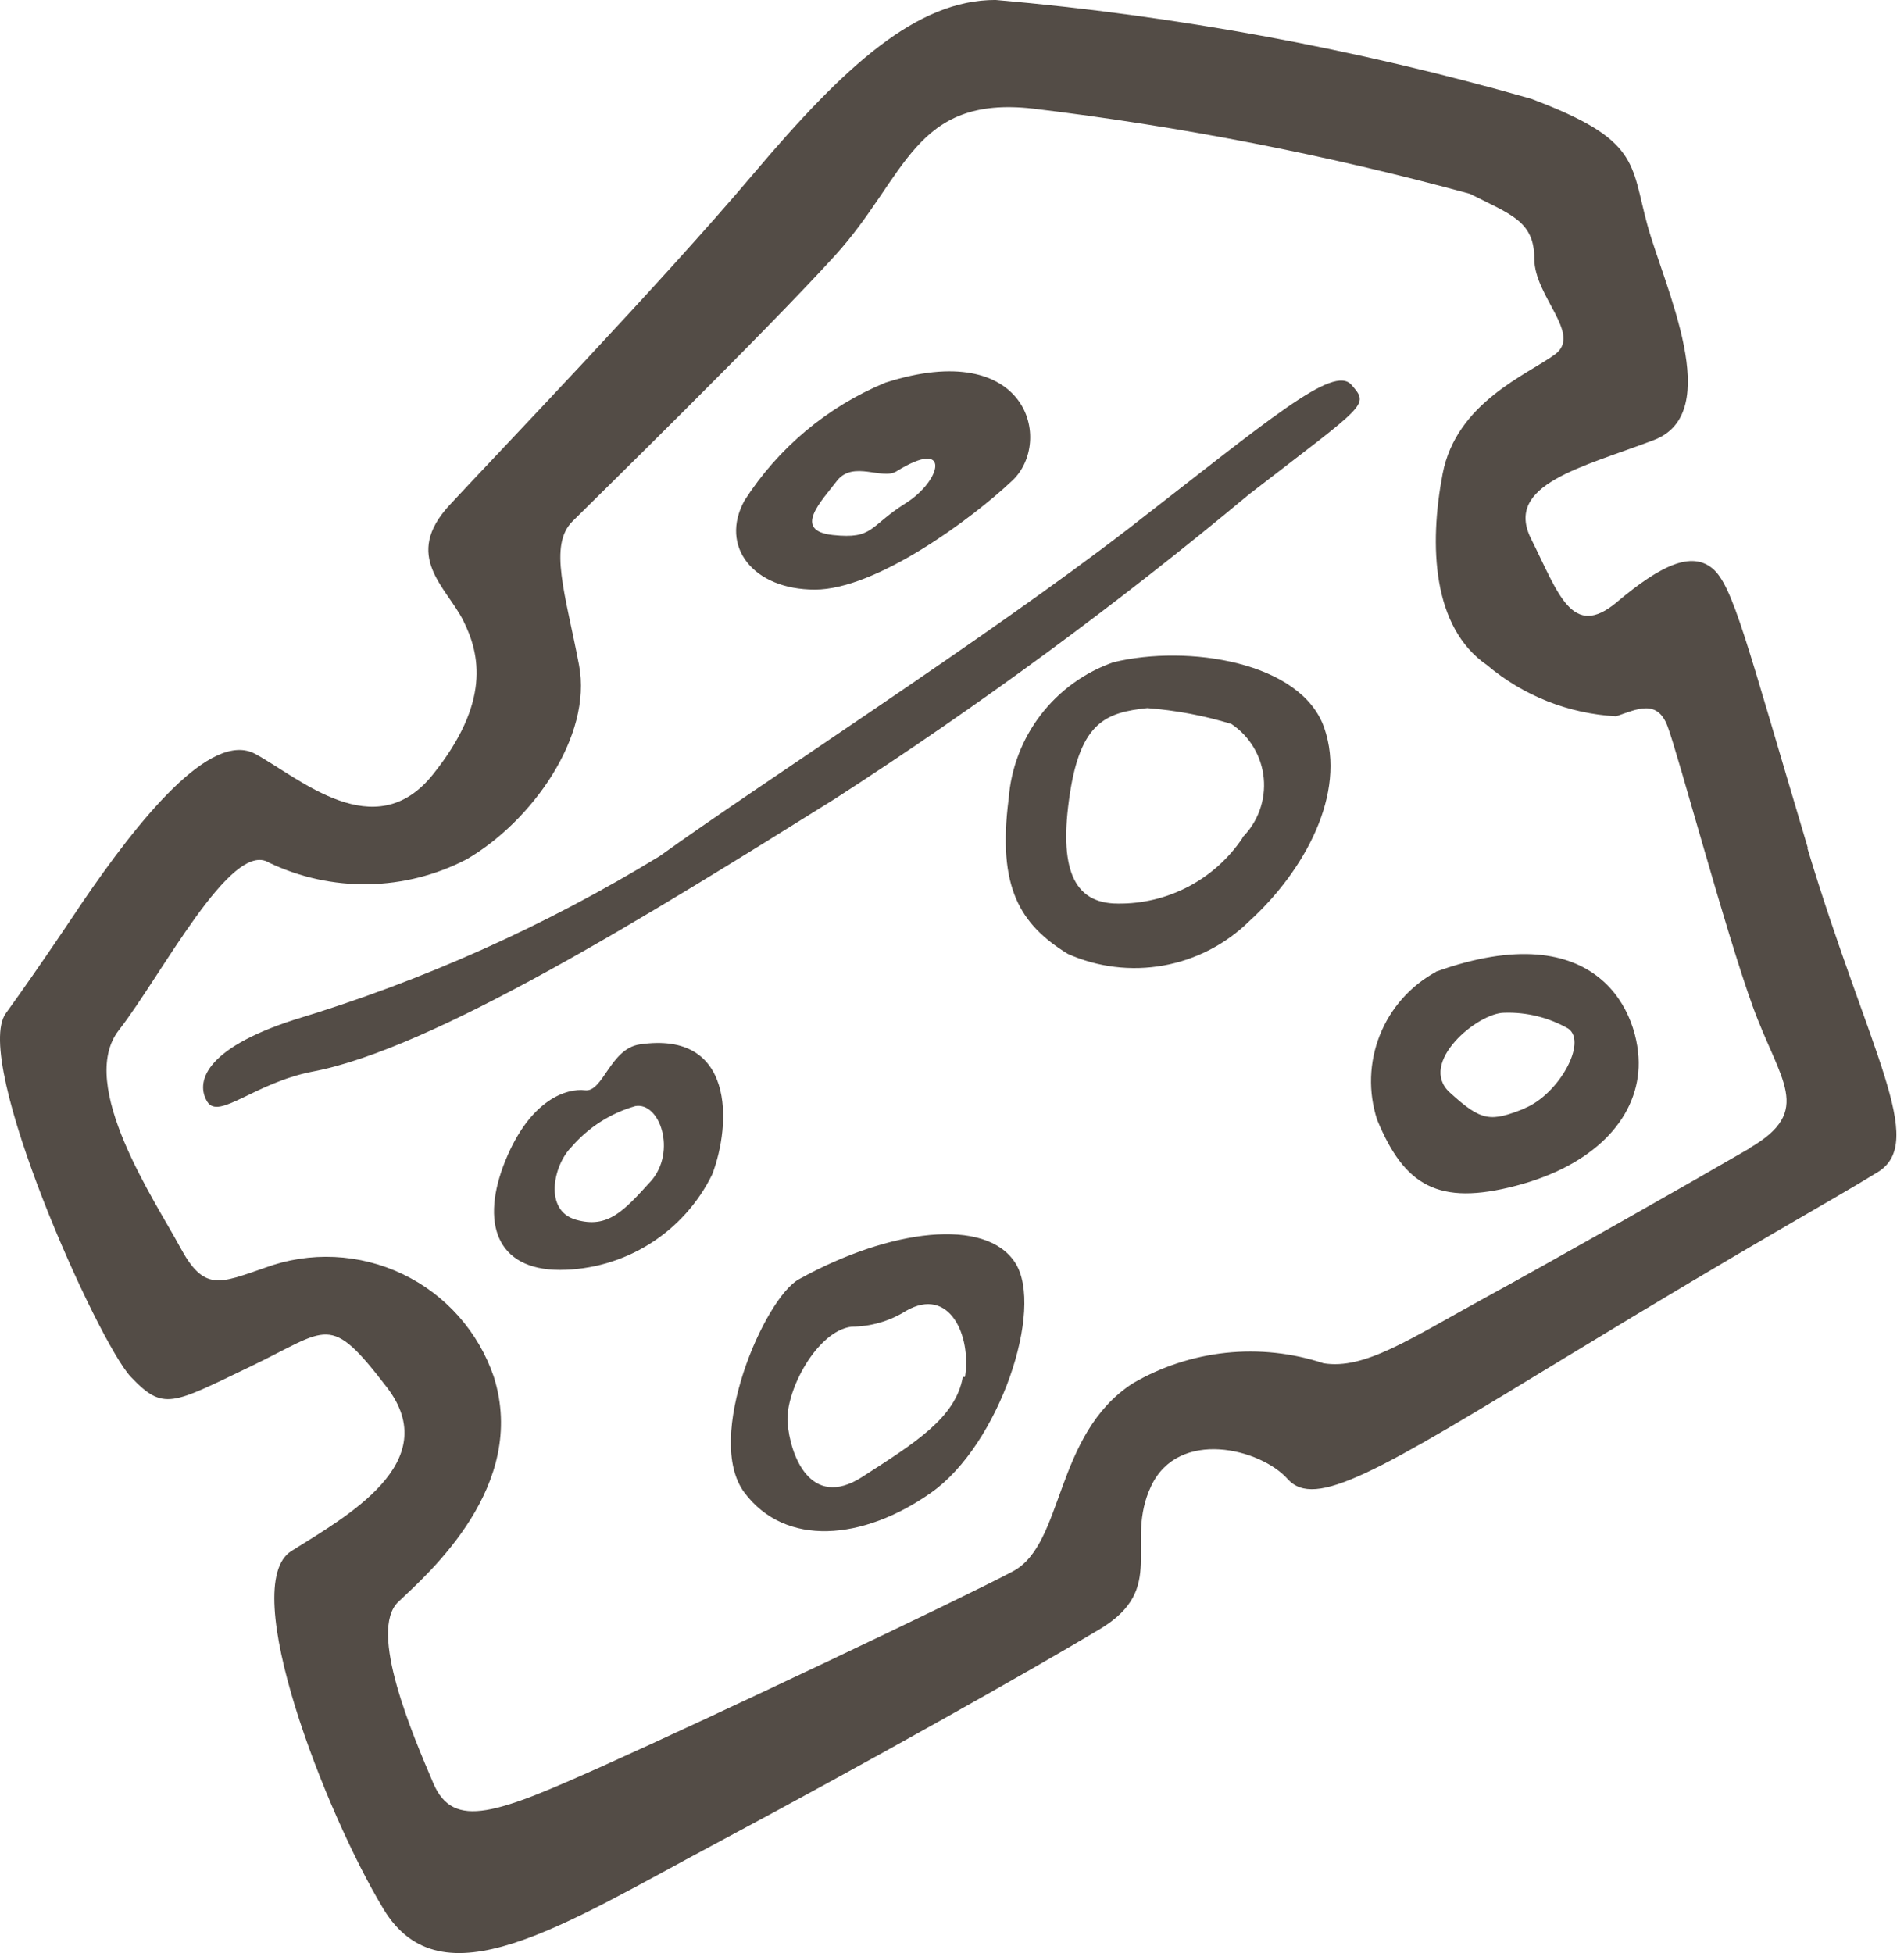 <svg height="120" viewBox="0 0 117 120" width="117" xmlns="http://www.w3.org/2000/svg"><path d="m39.306 64.171c-1.811.269-2.248 2.952-3.355 2.818-1.107-.134-3.355.537-4.897 4.327-1.543 3.791-.57 6.709 3.354 6.709 1.952-.008 3.863-.562 5.517-1.6s2.985-2.517 3.842-4.271c1.174-3.086 1.409-8.856-4.461-7.984zm.704 8.386c-1.677 1.845-2.65 2.952-4.629 2.382s-1.375-3.354-.268-4.461c1.034-1.204 2.398-2.079 3.925-2.516 1.51-.268 2.549 2.784.973 4.596zm9.091 6.038c-2.113 1.141-5.87 9.762-3.355 13.116 2.516 3.355 7.279 2.952 11.473 0 4.193-2.952 6.977-11.305 5.166-14.122-1.811-2.818-7.715-2.08-13.284 1.006zm10.063 6.005c-.436 2.516-2.952 4.059-6.172 6.139-3.22 2.08-4.462-1.409-4.596-3.355s1.811-5.602 3.925-5.87c1.187-.004 2.35-.341 3.355-.973 2.683-1.543 4.025 1.543 3.623 4.059zm-9.091-48.372c3.757 0 9.627-4.327 12.143-6.709 2.516-2.382.973-8.822-7.816-6.005-3.557 1.475-6.577 4.003-8.655 7.246-1.543 2.818.537 5.468 4.327 5.468zm1.375-6.709c1.006-1.241 2.784 0 3.656-.57 3.355-2.08 2.784.57.537 1.979-2.247 1.409-1.946 2.214-4.461 1.946-2.516-.268-.704-2.08.268-3.354zm16.974 11.17c-1.772.621-3.325 1.744-4.469 3.234-1.144 1.489-1.829 3.28-1.971 5.152-.704 5.468.704 7.715 3.623 9.527 1.848.827 3.903 1.078 5.896.719s3.831-1.311 5.275-2.731c3.354-3.053 6.005-7.816 4.596-11.875-1.409-4.059-8.386-5.132-12.949-4.025zm7.95 10.768c-.84 1.264-1.983 2.297-3.325 3.007-1.342.709-2.84 1.071-4.357 1.052-2.784 0-3.623-2.247-2.952-6.709s2.248-5.032 4.763-5.3c1.753.134 3.485.46 5.166.973.557.373 1.025.865 1.369 1.441.344.576.556 1.221.62 1.889.064.667-.021 1.341-.248 1.972-.228.631-.593 1.203-1.069 1.676zm11.875 8.252c-1.571.853-2.794 2.23-3.456 3.89-.662 1.661-.721 3.501-.167 5.201 1.677 4.059 3.757 5.3 8.52 4.059 4.763-1.241 7.414-4.059 7.548-7.279.134-3.22-2.415-9.493-12.479-5.87zm5.468 8.386c-2.113.839-2.65.839-4.629-.973-1.979-1.811 1.711-4.897 3.355-4.897 1.373-.044 2.731.293 3.925.973 1.208.839-.604 4.059-2.684 4.898zm17.376-16.001c-3.757-12.579-4.596-16.135-5.87-17.175s-3.12-.235-5.87 2.08c-2.751 2.314-3.589-.537-5.266-3.891-1.677-3.355 3.153-4.394 7.548-6.072 4.394-1.677.637-9.426-.403-13.217s-.436-5.233-7.145-7.749c-10.75-3.071-21.77-5.104-32.908-6.072-4.831 0-9.225 3.992-14.894 10.701s-15.732 17.175-18.651 20.328c-2.918 3.153-.201 5.032.839 7.112 1.04 2.08 1.677 5.032-1.879 9.46-3.556 4.428-8.185.201-10.902-1.275-2.717-1.476-7.145 3.992-10.701 9.225 0 0-2.516 3.791-4.629 6.709-2.113 2.919 5.669 20.228 7.682 22.341 2.013 2.114 2.516 1.677 7.346-.637 4.83-2.315 4.83-3.355 8.386 1.275 3.556 4.629-2.516 7.95-5.87 10.063-3.354 2.113 2.113 16.135 5.669 22.005 3.556 5.87 10.902 1.04 20.328-3.992 9.426-5.032 19.489-10.701 23.683-13.216 4.193-2.516 1.476-5.233 3.153-8.789 1.677-3.556 6.709-2.315 8.386-.436s5.468-.403 17.209-7.548 16.001-9.426 19.054-11.305c3.053-1.879-.537-7.346-4.327-19.926zm-3.556 18.45c-3.992 2.315-11.741 6.709-16.337 9.225s-7.346 4.394-9.862 3.992c-1.933-.637-3.98-.856-6.004-.642-2.024.214-3.98.856-5.737 1.883-4.831 3.153-4.193 9.862-7.346 11.54s-18.651 9.024-25.159 11.942c-6.508 2.918-9.225 3.992-10.466 1.073s-4.025-9.359-2.147-11.137c1.879-1.778 7.984-7.112 5.87-13.821-.466-1.375-1.203-2.642-2.166-3.728-.964-1.086-2.135-1.967-3.446-2.592-1.31-.625-2.732-.982-4.182-1.049-1.45-.067-2.899.158-4.261.66-2.818.973-3.757 1.476-5.233-1.275s-6.374-9.963-3.757-13.317c2.617-3.355 6.91-11.741 9.225-10.298 1.902.908 3.988 1.363 6.095 1.328 2.107-.035 4.177-.558 6.048-1.529 3.992-2.314 7.749-7.547 6.91-11.942s-1.879-7.346-.403-8.822 11.741-11.506 16.135-16.336c4.394-4.83 4.831-9.862 12.177-9.024 9.061 1.087 18.031 2.836 26.836 5.233 2.516 1.275 3.958 1.677 3.958 3.992 0 2.315 2.952 4.629 1.275 5.87-1.677 1.241-6.072 2.952-6.91 7.346-.839 4.394-.637 9.426 2.717 11.741 2.235 1.89 5.027 2.997 7.95 3.153 1.275-.436 2.516-1.073 3.153.604.637 1.677 3.556 12.579 5.233 17.209 1.677 4.629 3.791 6.407-.201 8.722zm-38.174-38.074c-8.688 6.709-22.777 15.766-28.815 20.127-7.034 4.295-14.587 7.677-22.475 10.063-5.602 1.811-6.038 3.891-5.334 5.032.704 1.141 2.885-1.141 6.441-1.845 7.413-1.375 20.697-9.627 32.136-16.772 8.858-5.718 17.361-11.969 25.461-18.718 7.246-5.602 7.38-5.434 6.273-6.709-1.107-1.275-5.032 2.113-13.686 8.822z" fill="#534c46"/></svg>